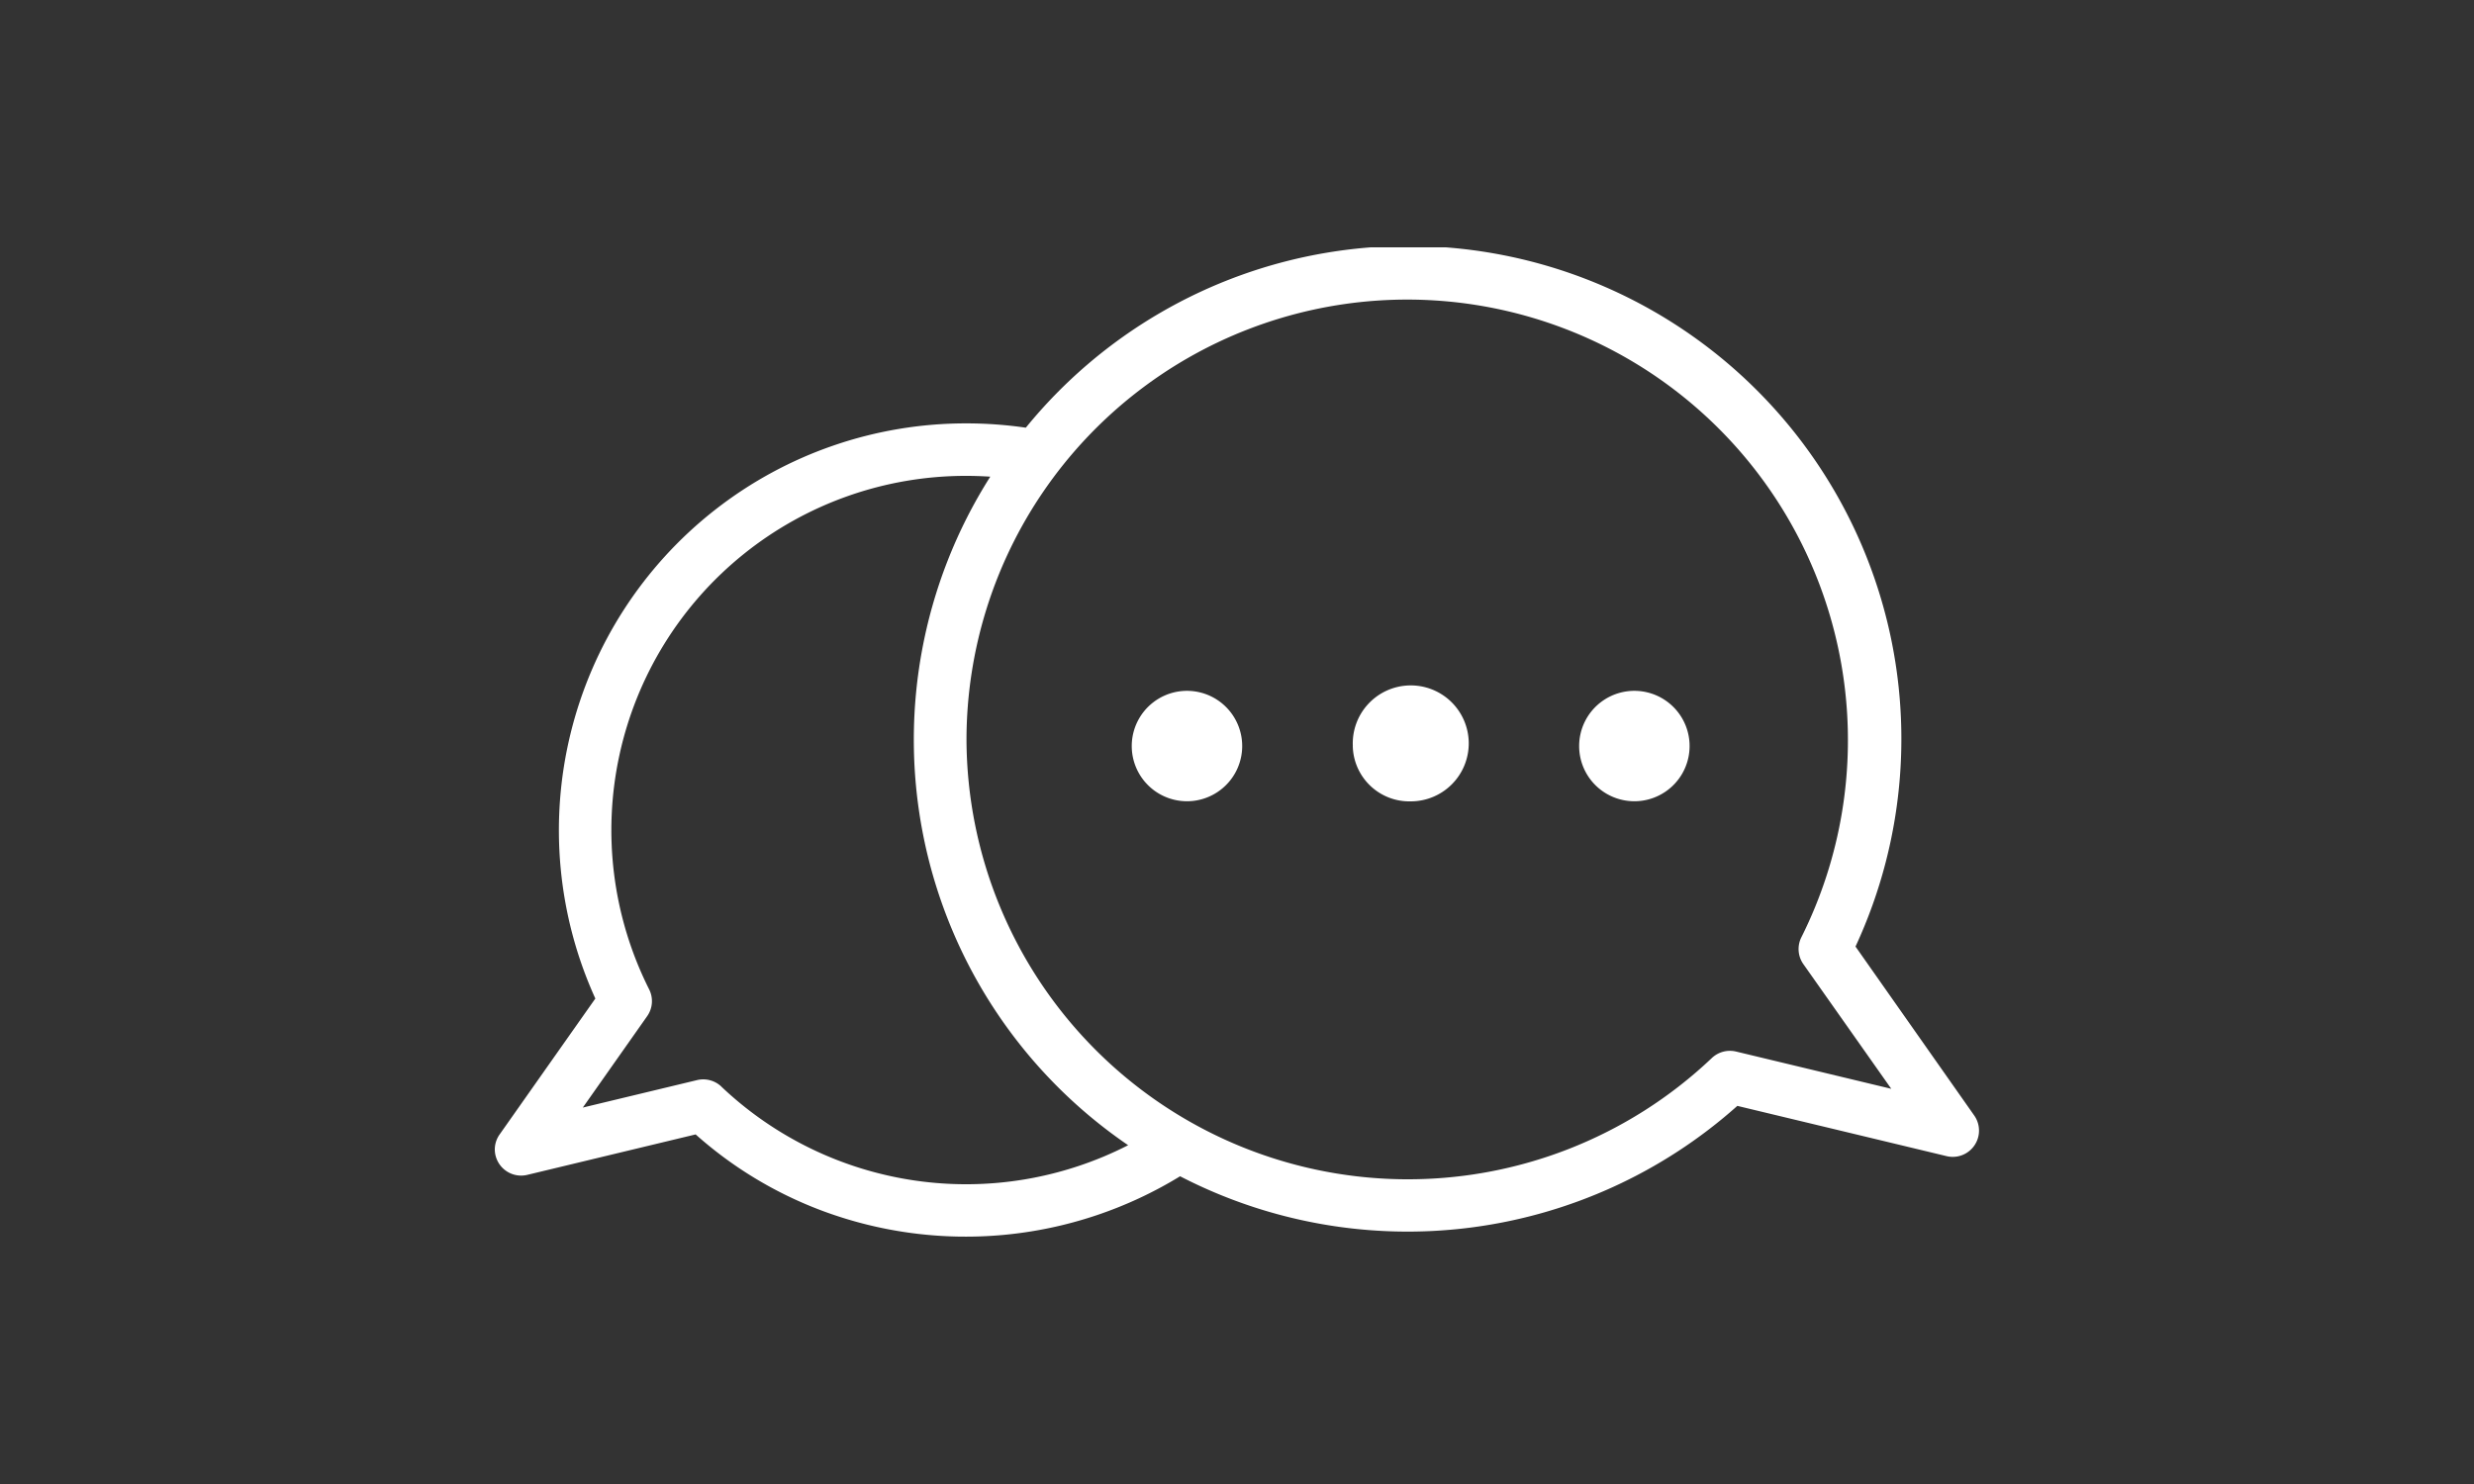 <svg xmlns="http://www.w3.org/2000/svg" xmlns:xlink="http://www.w3.org/1999/xlink" width="50" height="30" viewBox="0 0 50 30">
  <rect x="0" y="0" width="50" height="30" fill="#333333" stroke="none"/>
  <defs>
    <clipPath id="clip-path">
      <rect id="長方形_19" data-name="長方形 19" width="30" height="20" fill="none"/>
    </clipPath>
  </defs>
  <g id="icon_faq" transform="translate(-341 -199)">
    <g id="グループ_25" data-name="グループ 25" transform="translate(350 204)">
      <g id="グループ_24" data-name="グループ 24" transform="translate(1)" clip-path="url(#clip-path)">
        <path id="パス_15" data-name="パス 15" d="M6.592,19.467a8.112,8.112,0,0,1-2.533-1.534l-3.4.817A.532.532,0,0,1,0,18.23a.528.528,0,0,1,.1-.3l1.932-2.744a8.225,8.225,0,0,1,7.5-11.627,8.347,8.347,0,0,1,1.2.087A9.966,9.966,0,0,1,27.5,14.135L29.9,17.551a.531.531,0,0,1-.559.821l-4.229-1.016A10.008,10.008,0,0,1,13.85,18.779a8.3,8.3,0,0,1-7.258.688Zm-2.013-2.5A7.187,7.187,0,0,0,12.8,18.151,9.922,9.922,0,0,1,10.014,4.636c-.161-.01-.322-.016-.482-.016A7.163,7.163,0,0,0,3.119,15a.528.528,0,0,1-.04.543l-1.3,1.847,2.309-.555a.533.533,0,0,1,.493.133ZM9.533,9.949a8.921,8.921,0,0,0,15.061,6.442.533.533,0,0,1,.493-.133l3.136.753L26.446,14.49a.529.529,0,0,1-.04-.542,8.907,8.907,0,1,0-16.873-4m12.382.135a1.116,1.116,0,1,1,.327.788,1.114,1.114,0,0,1-.327-.788m-4.574,0A1.172,1.172,0,1,1,18.51,11.2a1.143,1.143,0,0,1-1.17-1.114Zm-4.468,0a1.116,1.116,0,1,1,.327.788,1.114,1.114,0,0,1-.327-.788Z" transform="translate(0 0)" fill="#fff"/>
      </g>
    </g>
    <rect id="長方形_17" data-name="長方形 17" width="50" height="30" transform="translate(341 199)" fill="none"/>
  </g>
</svg>
